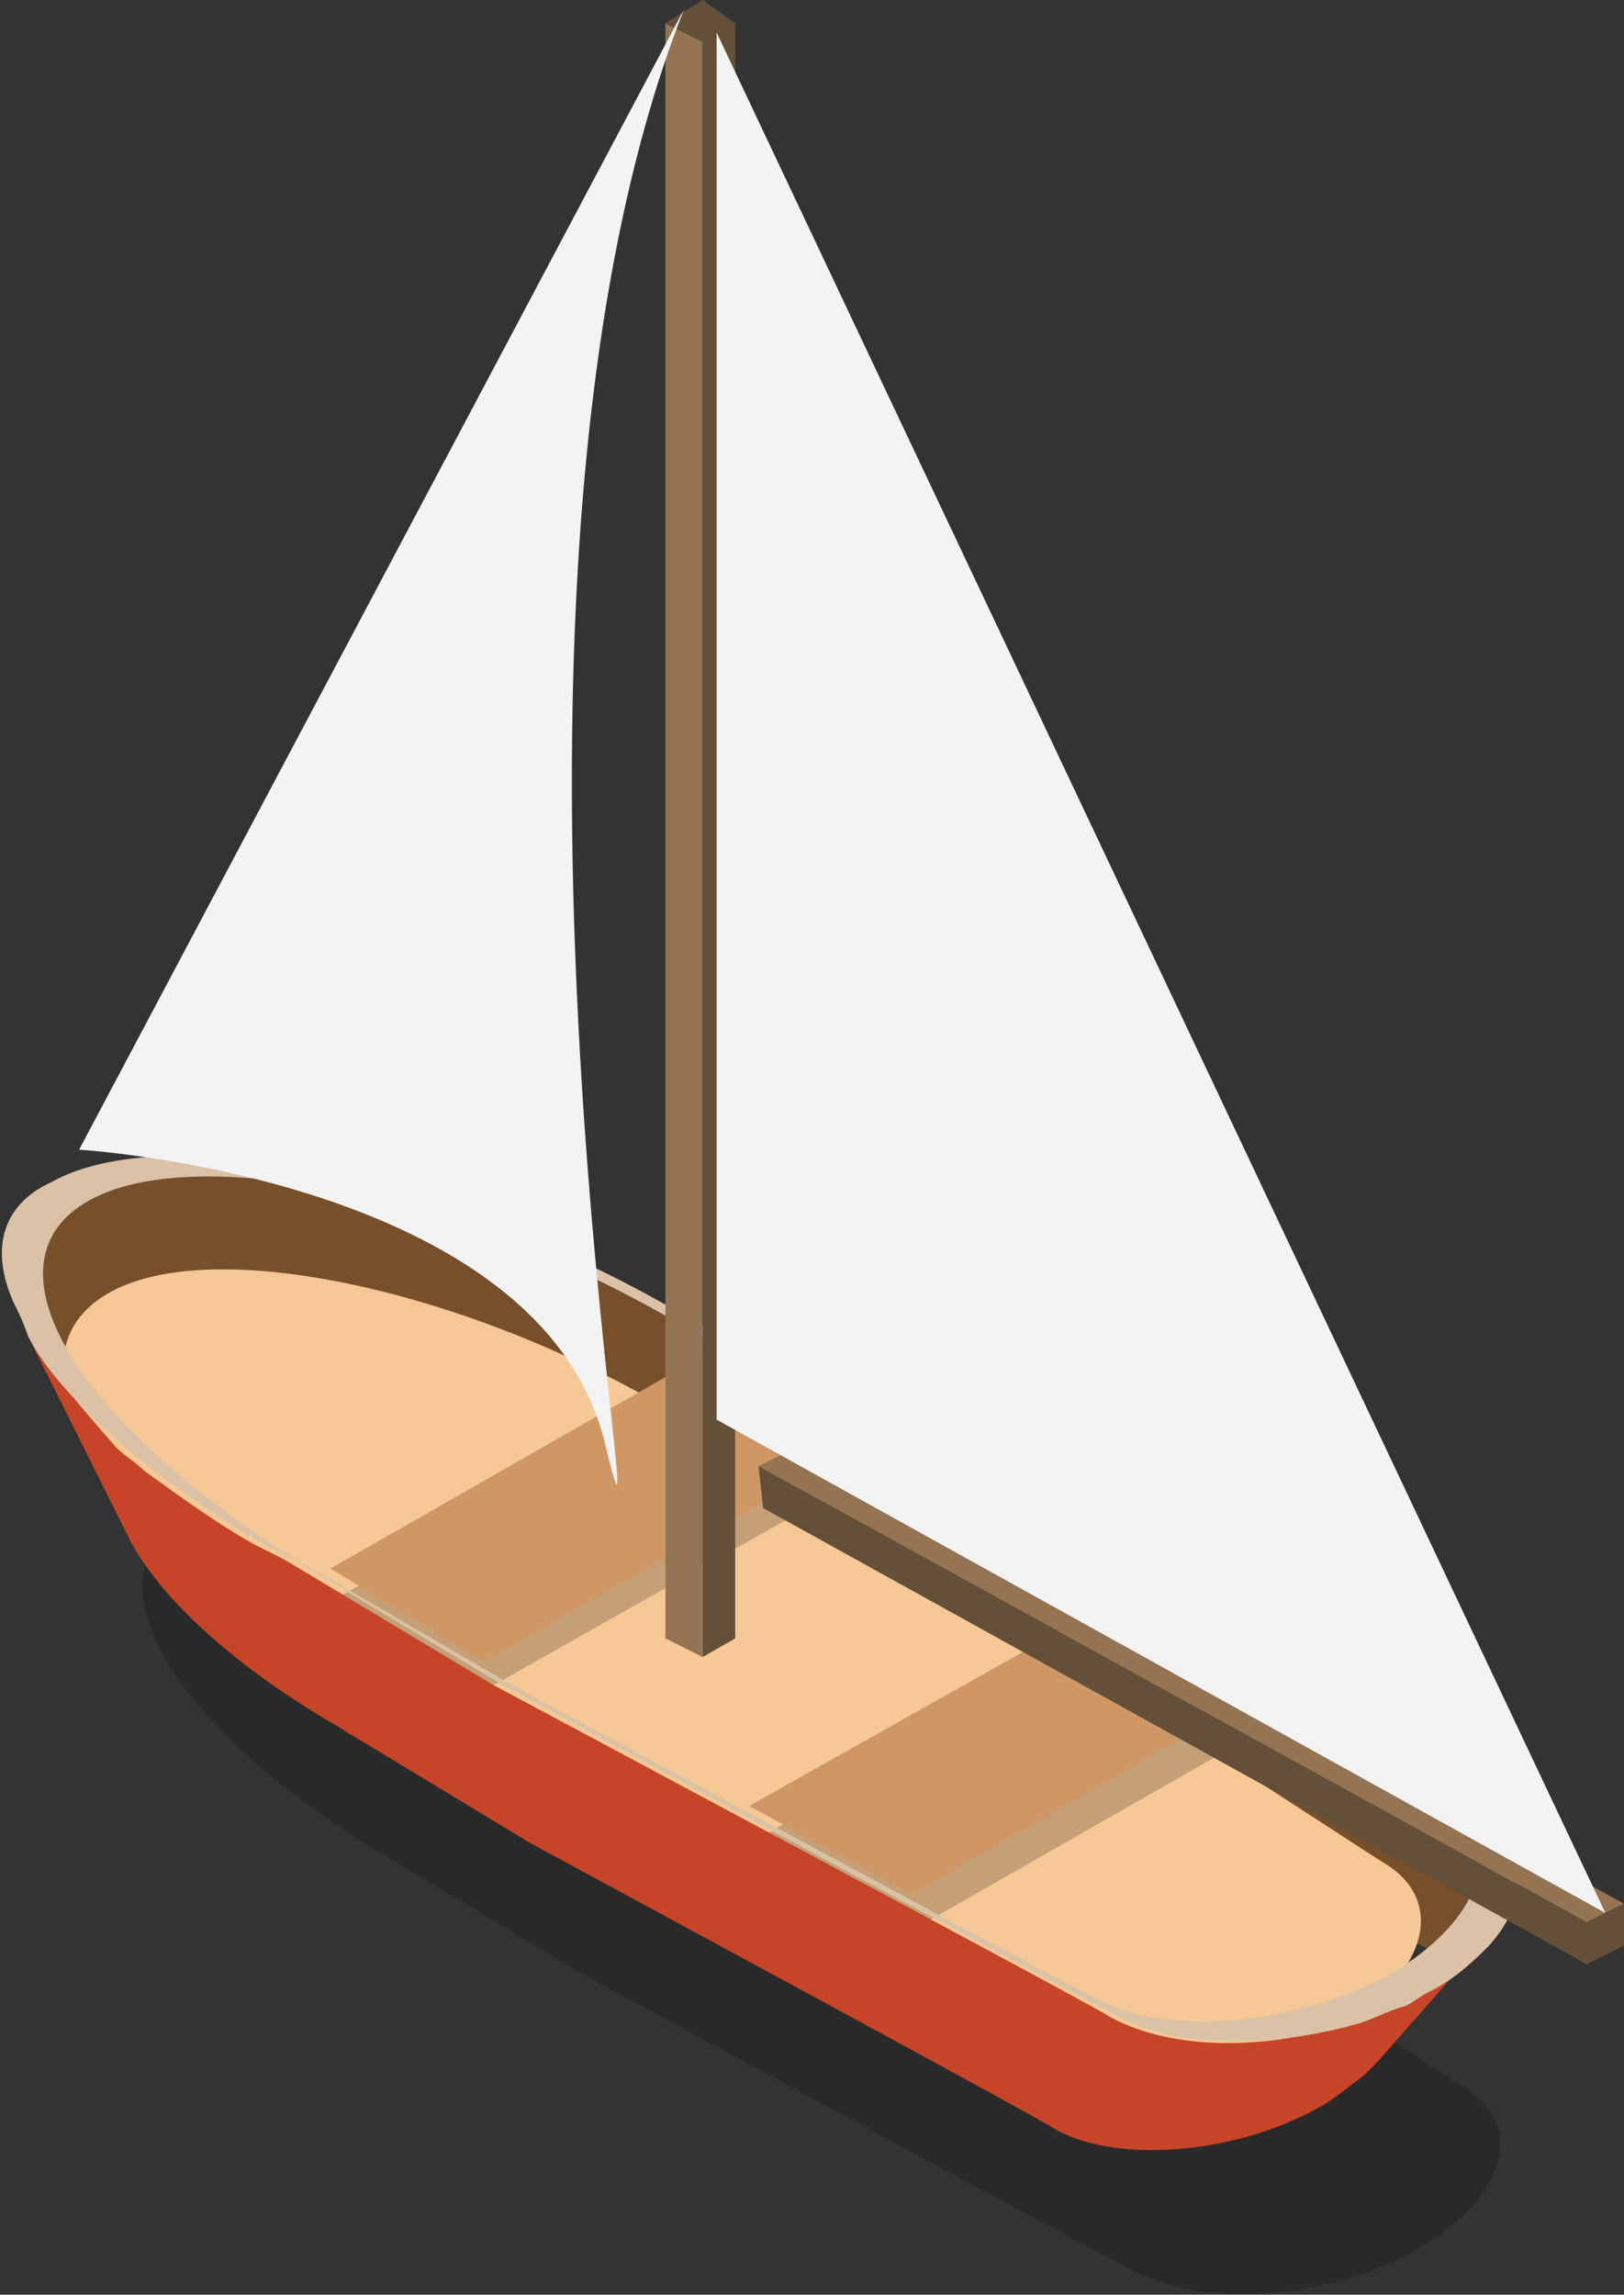 <svg id="Layer_1" xmlns="http://www.w3.org/2000/svg" viewBox="0 0 34.9 49.3"><rect x="0" y="0" width="34.9" height="49.3" fill="#333333" stroke="none"/><style>.st0{opacity:.2;fill:#020202;enable-background:new}.st7{fill:#947453}.st8{fill:#644f38}</style><path class="st0" d="M4 32.6c2.2-1.3 7.7-.1 12.1 2.5l4.5 2.7 10.8 7c1.4.8 1 2.4-.9 3.5s-4.6 1.3-6.1.5c-.1 0-11.9-6.4-11.9-6.4l-4-2.4c-.2-.1-.3-.2-.5-.3-4.4-2.7-6.2-5.9-4-7.1z"/><path d="M.6 26.4l2-1.3 2.9-.1 3.4.7 2.4.9 2.5 1.2 2.5 1.4 15.2 9.7.7 1.4L31 42 .9 28.8l-.3-2.4z" fill="#774f2b"/><path d="M2.3 27.8c2.2-1.3 7.7-.1 12.1 2.5l4.5 2.7 10.8 7c1.4.8 1 2.4-.9 3.5s-4.6 1.3-6.1.5c-.1 0-11.9-6.4-11.9-6.4l-4-2.4c-.2-.1-.3-.2-.5-.3-4.4-2.6-6.2-5.8-4-7.1z" fill="#f6c895"/><path class="st0" d="M9.2 37l8.5-4.8-3.4-1.9-8.4 4.8L9.2 37zm9.3 5.1l7.7-4.4-3.2-2.1-7.9 4.6 3.4 1.9z"/><path d="M.6 28.7l2.1 4.2c.6 1.3 2.2 2.8 4.4 4.1.2.1.3.2.5.3l3.8 2.3s11.1 6 11.2 6.1c1.3.8 3.9.6 5.7-.4.4-.2.7-.5 1-.7l.3-.3 2.2-2.5c-.3.4-.8.7-1.3 1-.2.1-.3.2-.5.3-.3.2-.7.3-1.1.4-1.9.6-3.9.5-5.1-.2-.1-.1-13.2-7.1-13.2-7.1l-4.5-2.7-.6-.3c-.9-.5-1.7-1.1-2.4-1.6-.2-.2-.4-.3-.6-.5-.7-.8-1.4-1.6-1.9-2.4z" fill="#c64528"/><path d="M.3 28c.1.2.2.4.3.7.4.8 1.2 1.6 2.1 2.4.2.2.4.3.6.5.7.5 1.5 1.1 2.4 1.6l.6.3 4.5 2.7s13.1 7.1 13.2 7.1c1.2.7 3.3.7 5.1.2.4-.1.7-.3 1.1-.4.2-.1.3-.2.5-.3.6-.3 1-.7 1.3-1 .9-1 .9-2.2-.3-2.8l-12-7.8-5.1-3c-5-2.9-11-4.2-13.5-2.8C0 25.9-.2 26.9.3 28zm1.6-2.2c2.3-1.3 8.1-.1 12.8 2.7l4.8 2.8s11.3 7.3 11.4 7.4c1.5.9 1 2.5-1 3.7-2 1.1-4.9 1.4-6.4.5-.1 0-12.5-6.7-12.5-6.7l-4.3-2.5c-.2-.1-.4-.2-.5-.3-4.7-3-6.6-6.3-4.3-7.6z" fill="#dbc2a7"/><path d="M8.6 33.8c0 .1 0 0 0 0z" fill="#fff6e7"/><path d="M10.4 35.7l8.4-4.8-3.3-2-8.4 4.8 3.3 2zm9.2 5l7.6-4.4-3.1-2-8 4.5 3.5 1.9z" fill="#d09766"/><path class="st7" d="M14.3 35.2l.8.4V.9l-.8-.4v34.7z"/><path class="st8" d="M15.1.9l.7-.4v34.7l-.7.4V.9zm.7-.4l-.7.4-.8-.4.8-.5.7.5z"/><path class="st7" d="M17.1 31.1l-.8.4 17.8 9.8.8-.4-17.8-9.8z"/><path class="st8" d="M34.1 41.3v.9l-17.7-9.8-.1-.9 17.8 9.8zm0 .9v-.9l.8-.4v.9l-.8.4z"/><path d="M15.4.7v29.8l19.1 10.6L15.4.7zm-.7-.5l-13 24.5s9.9.6 11.3 6.3c1.4 5.8-3.4-17.9 1.7-30.8z" fill="#f3f3f3"/></svg>